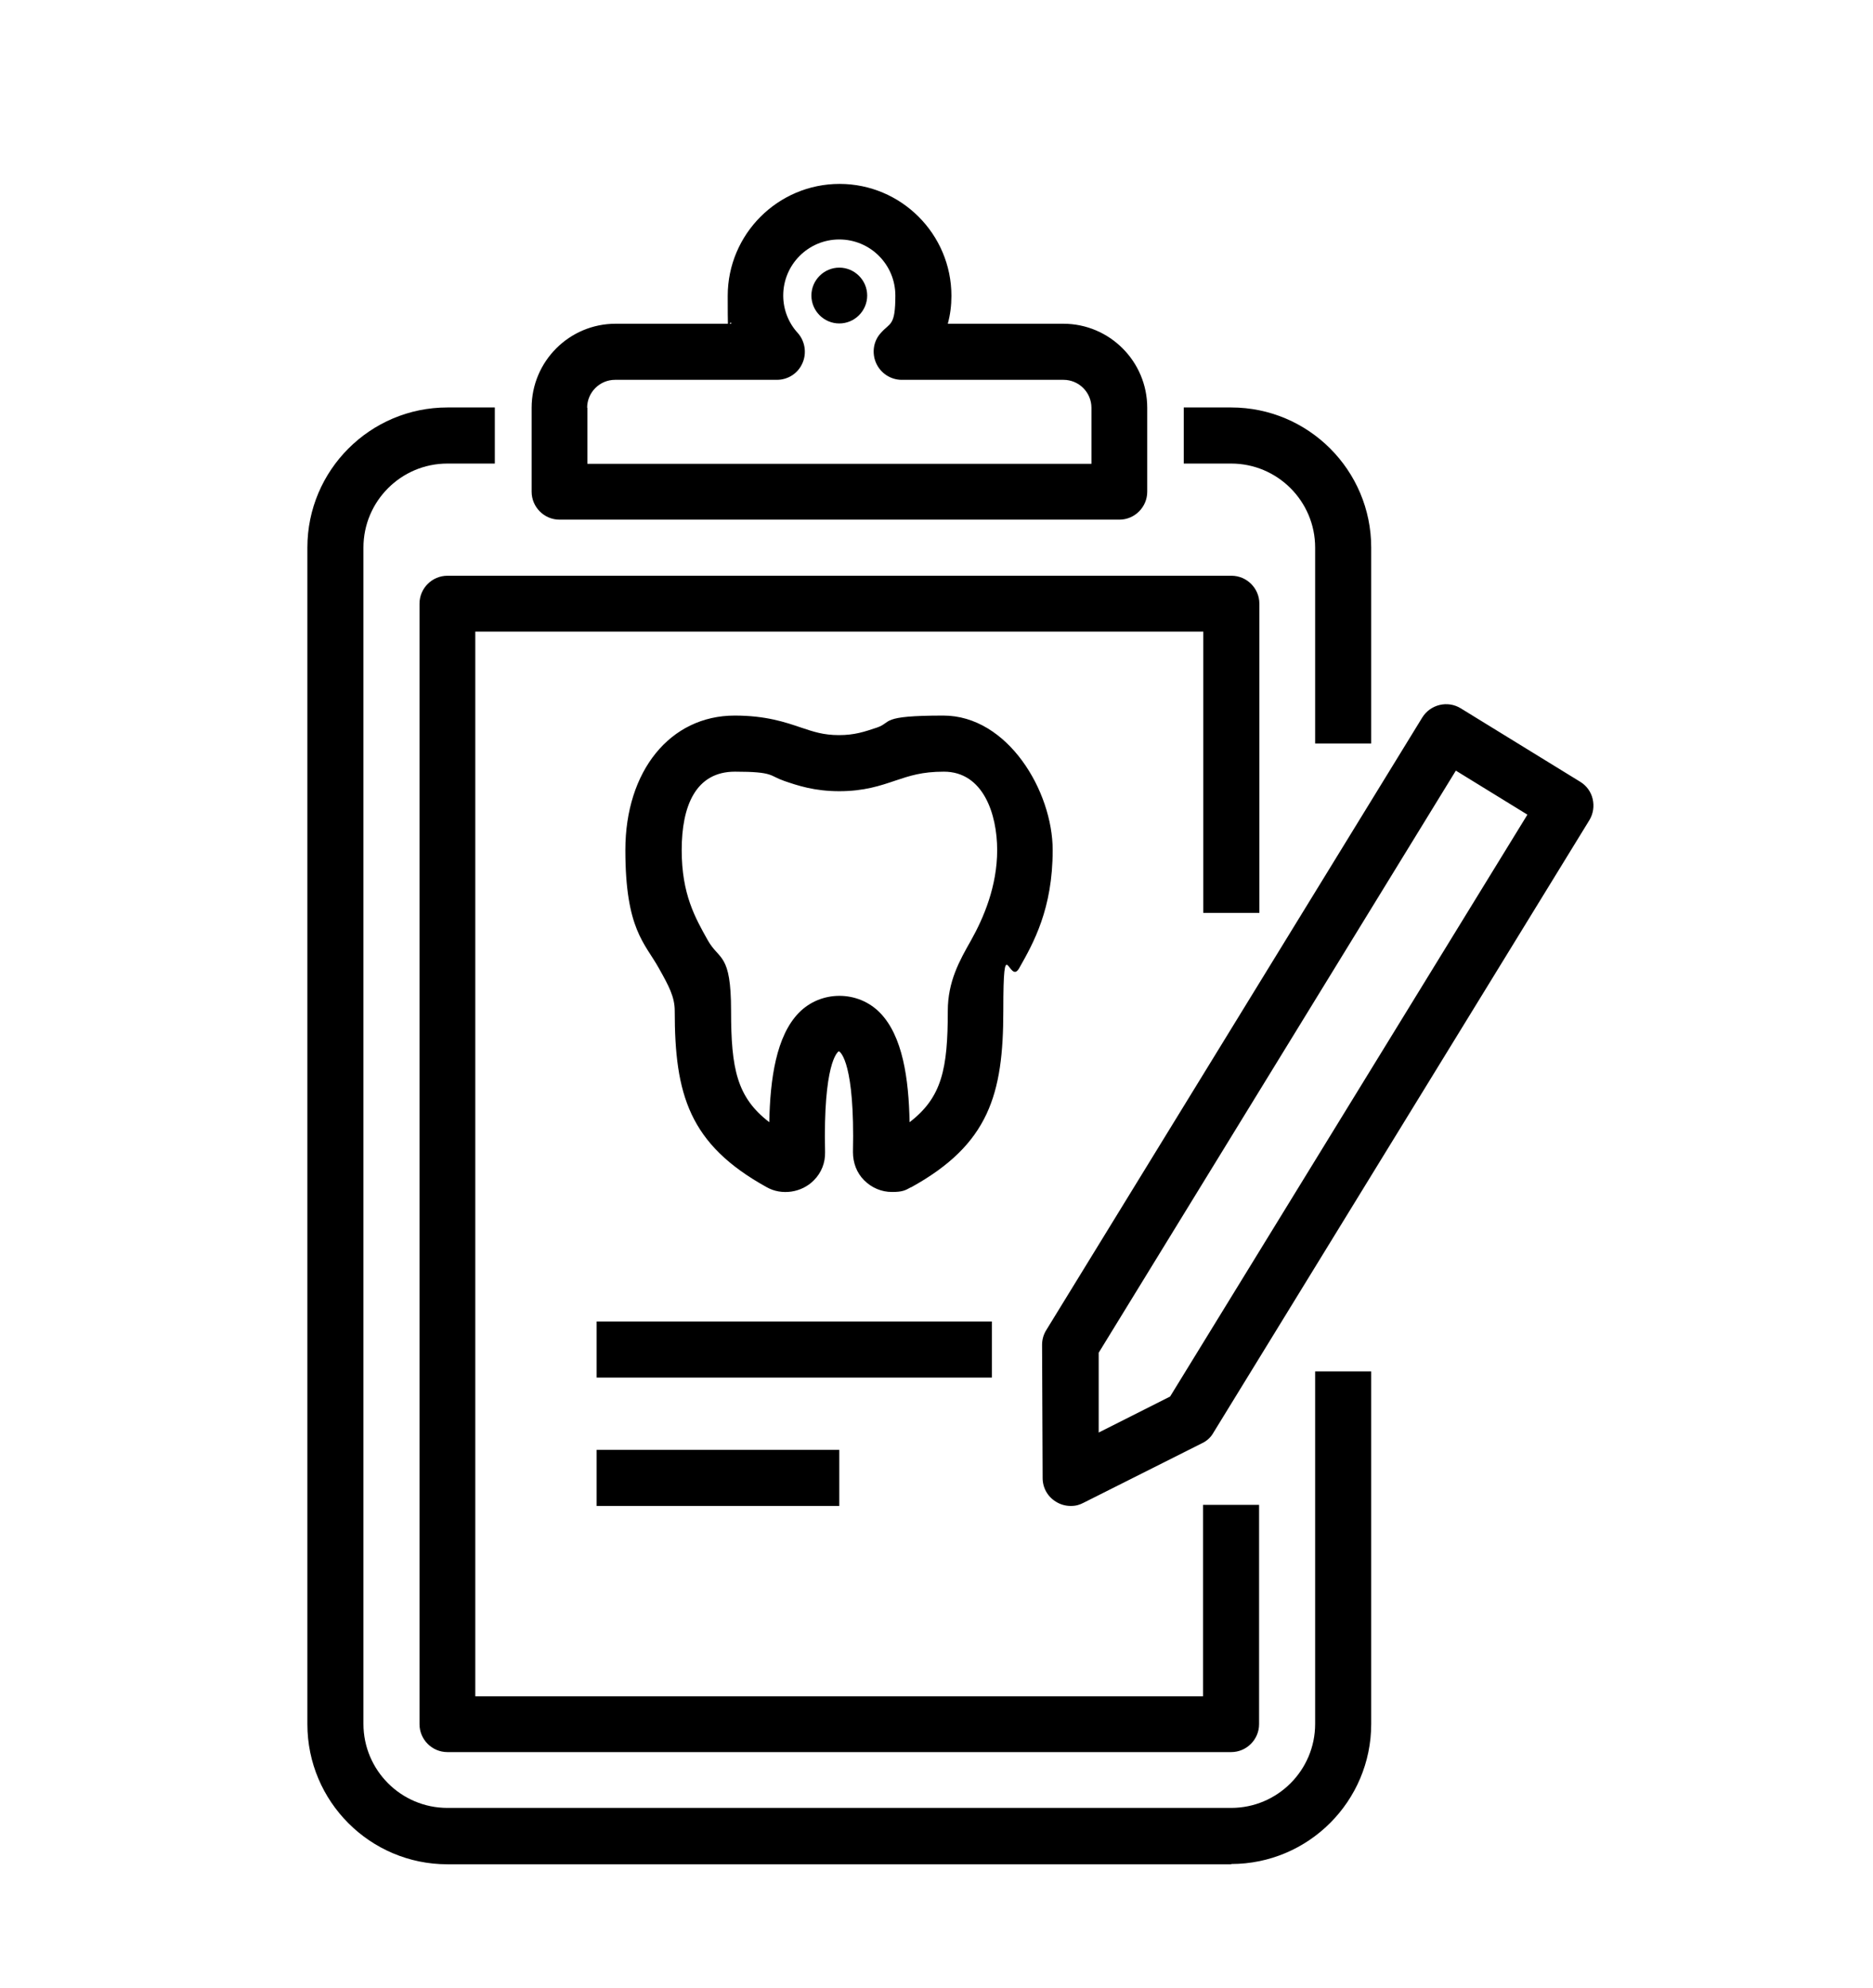 <svg xmlns="http://www.w3.org/2000/svg" viewBox="0 0 671.5 712.3"><g><g id="Layer_1"><path d="M441.4,668H160.4c-27.7,0-50.2-22.5-50.2-50.2V196.2c0-27.7,22.5-50.2,50.2-50.2h17v20.1h-17c-16.6,0-30.1,13.5-30.1,30.1v421.5c0,16.6,13.5,30.1,30.1,30.1h281c16.6,0,30.1-13.5,30.1-30.1v-126.3h20.1v126.3c0,27.7-22.5,50.2-50.2,50.2ZM491.6,196.2c0-27.7-22.5-50.2-50.2-50.2h-17v20.1h17c16.6,0,30.1,13.5,30.1,30.1v70.2h20.1v-70.2ZM411.3,176.2v-30.1c0-16.6-13.5-30.1-30.1-30.1h-41.4c.9-3.3,1.3-6.6,1.3-10,0-22.1-18-40.1-40.1-40.1s-40.1,18-40.1,40.1.4,6.8,1.3,10h-41.5c-16.6,0-30.1,13.5-30.1,30.1v30.1c0,5.5,4.5,10,10,10h200.7c5.5,0,10-4.5,10-10ZM210.5,146.1c0-5.5,4.5-10,10-10h58c4,0,7.6-2.3,9.2-6,1.6-3.6.9-7.9-1.7-10.8-3.4-3.7-5.2-8.5-5.2-13.4,0-11.1,9-20.1,20.1-20.1s20.1,9,20.1,20.1-1.9,9.6-5.2,13.4c-2.7,2.9-3.3,7.2-1.7,10.8,1.6,3.6,5.2,6,9.2,6h58c5.5,0,10,4.5,10,10v20.1h-180.7v-20.1ZM451.4,617.8v-78.6h-20.1v68.6H170.4V226.3h261v100.8h20.1v-110.8c0-5.5-4.5-10-10-10H160.4c-5.5,0-10,4.5-10,10v401.5c0,5.5,4.5,10,10,10h281c5.5,0,10-4.5,10-10ZM300.9,95.9c-5.5,0-10,4.5-10,10s4.5,10,10,10,10-4.5,10-10-4.5-10-10-10ZM355.6,473.5h-141.7v20.1h141.7v-20.1ZM300.9,519.5h-87v20.1h87v-20.1ZM326.7,425.4c27.9-15.4,33-33.4,33-63.2s2.1-8.8,5.7-15.3c5.1-9,12-21.2,12-42.3s-16.1-48.2-39.2-48.2-18.2,2.4-23.8,4.3c-4.5,1.5-8,2.7-13.6,2.7s-9.1-1.2-13.6-2.7c-5.6-1.9-12.6-4.3-23.8-4.3-23.1,0-39.2,19.8-39.2,48.2s7,33.3,12,42.3c3.6,6.4,5.7,10.3,5.7,15.3,0,29.9,5.1,47.8,33,63.2,5.3,3,12.5,2,16.9-2.5,2.7-2.7,4.1-6.3,4-10.1-.7-31.7,4.4-35.8,4.9-36.1h.1c.6.3,5.7,4.4,5,36.1,0,3.8,1.3,7.4,4,10.1,2.7,2.7,6.2,4.2,10,4.2s4.8-.6,6.8-1.7ZM317,407.8s0,0,0,0c0,0,0,0,0,0ZM280.8,279.7c5.2,1.8,11.2,3.8,20.1,3.8s14.8-2,20.1-3.8c5.1-1.7,9.5-3.2,17.4-3.2,14.1,0,19.1,15.2,19.1,28.1s-4.8,24.2-9.4,32.4c-4.1,7.2-8.3,14.7-8.3,25.2,0,20.8-2.1,31-13.7,39.9-.3-15.7-2.5-30.9-10.6-39.2-7.9-8.1-21.2-8.1-29.1,0-8.1,8.3-10.3,23.6-10.6,39.2-11.6-8.9-13.7-19.1-13.7-39.9s-4.2-18-8.3-25.2c-4.6-8.2-9.4-16.6-9.4-32.4s5-28.1,19.1-28.1,12.3,1.5,17.4,3.2ZM388.4,538.5l42.6-21.4c1.7-.8,3.1-2.1,4-3.7l134.8-219.5c1.4-2.3,1.8-5,1.2-7.6-.6-2.6-2.2-4.8-4.5-6.2l-42.8-26.3c-4.7-2.9-10.9-1.4-13.8,3.3l-134.8,219.5c-1,1.6-1.5,3.4-1.5,5.3l.2,47.7c0,3.5,1.8,6.7,4.8,8.5,1.6,1,3.4,1.5,5.3,1.5s3.1-.4,4.5-1.1ZM521.9,276.1l25.7,15.8-128.1,208.5-25.6,12.9v-28.6c0,0,128-208.5,128-208.5Z"></path></g></g></svg>